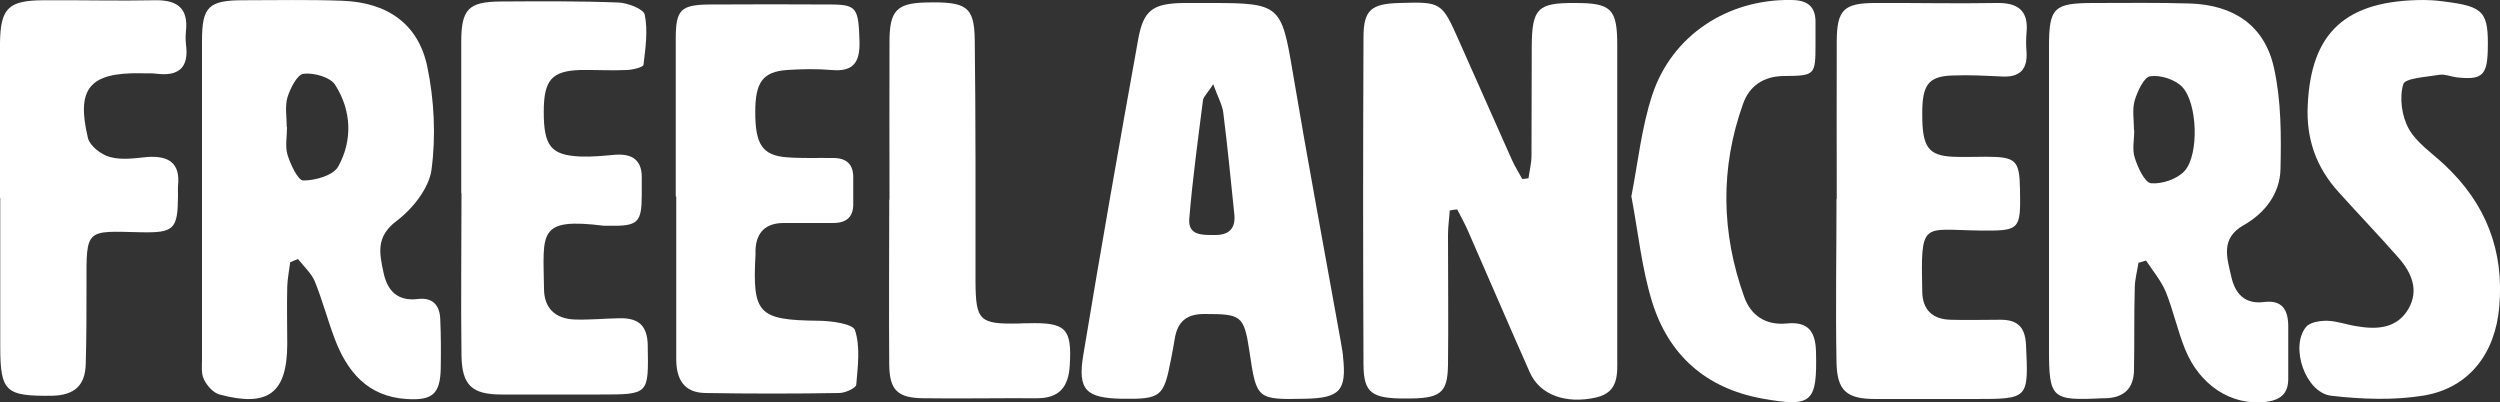<svg viewBox="0 0 100 16.09" xmlns="http://www.w3.org/2000/svg" data-sanitized-data-name="Layer 1" data-name="Layer 1" id="Layer_1">
  <rect x="0" y="0" width="100" height="16.09" fill="#333333" stroke="none"/>
  <defs>
    <style>
      .cls-1 {
        fill: #fff;
        stroke-width: 0px;
      }
    </style>
  </defs>
  <path d="m35.57,7.99h0c0,2.2-.02,4.4,0,6.6.01,1.02.34,1.33,1.37,1.34,1.5.02,3.01-.01,4.51,0,.92.01,1.29-.45,1.34-1.31.09-1.48-.15-1.73-1.66-1.69-.12,0-.25,0-.38.01-1.57.03-1.72-.11-1.73-1.67,0-3.22.01-6.44-.03-9.67-.02-1.35-.33-1.54-1.97-1.5-1.15.03-1.44.33-1.44,1.56-.01,2.11,0,4.22,0,6.32Z" class="cls-1"></path>
  <path d="m57.99,8.42c-.02.32-.07.64-.07.97,0,1.74.02,3.47,0,5.21-.02,1.15-.31,1.35-1.73,1.34-1.32,0-1.64-.23-1.65-1.34-.02-4.37-.02-8.74,0-13.11,0-1.09.31-1.34,1.43-1.37,1.68-.05,1.7-.04,2.38,1.49.71,1.59,1.41,3.18,2.12,4.77.12.27.28.52.42.78.08,0,.16-.02.25-.03.04-.3.12-.61.12-.91.01-1.46,0-2.91.01-4.37.01-1.52.24-1.74,1.74-1.73,1.44,0,1.68.23,1.68,1.69,0,4.15,0,8.31,0,12.46,0,.68.08,1.42-.85,1.63-1.21.27-2.25-.1-2.65-1.01-.83-1.87-1.64-3.76-2.46-5.63-.13-.3-.29-.59-.44-.88-.1,0-.2.02-.3.04Z" class="cls-1"></path>
  <path d="m11.61,10.48c-.04.33-.11.65-.12.98-.02.77,0,1.55,0,2.32-.01,1.95-.77,2.52-2.71,2-.25-.07-.5-.35-.62-.6-.12-.23-.08-.54-.08-.82,0-4.24,0-8.49,0-12.73,0-1.37.27-1.62,1.66-1.62,1.31,0,2.63-.03,3.94.02,1.79.06,3.05.91,3.41,2.63.28,1.34.35,2.78.17,4.13-.1.74-.76,1.57-1.4,2.05-.84.63-.68,1.31-.52,2.06.15.72.55,1.16,1.38,1.06.6-.07.87.26.89.81.03.65.03,1.3.02,1.95-.02,1.03-.32,1.31-1.37,1.24-1.56-.1-2.38-1.1-2.88-2.43-.28-.75-.49-1.54-.79-2.28-.14-.33-.44-.59-.67-.89-.11.04-.21.09-.31.13Zm-.13-5.39h0c0,.37-.08.77.02,1.1.12.39.42,1.03.63,1.03.48,0,1.2-.2,1.4-.56.58-1.05.53-2.24-.12-3.26-.19-.31-.85-.5-1.27-.45-.25.03-.53.58-.64.94-.11.37-.03.79-.03,1.19Z" class="cls-1"></path>
  <path d="m85.54,10.5c-.05.34-.15.69-.15,1.03-.03,1.08-.01,2.17-.03,3.25,0,.75-.4,1.14-1.17,1.15-.03,0-.06,0-.09,0-2.04.1-2.14.02-2.14-1.98,0-4.03,0-8.05,0-12.08,0-1.57.19-1.75,1.8-1.75,1.28,0,2.57-.02,3.85.02,1.75.06,2.98.89,3.35,2.58.29,1.31.29,2.69.26,4.04-.02.97-.61,1.76-1.48,2.25-.93.53-.66,1.3-.49,2.05.15.68.53,1.12,1.32,1.02.72-.09.95.32.96.94,0,.71,0,1.42,0,2.14,0,.64-.38.86-.94.92-1.34.14-2.6-.66-3.19-2.12-.3-.74-.47-1.55-.77-2.29-.19-.45-.52-.84-.79-1.25-.1.03-.19.06-.29.09Zm-.17-5.29c0,.37-.09.77.02,1.1.12.39.4.99.65,1.02.44.04,1.06-.17,1.35-.5.58-.66.51-2.71-.1-3.35-.28-.3-.87-.49-1.28-.43-.25.03-.51.6-.62.96-.11.37-.03.8-.03,1.2Z" class="cls-1"></path>
  <path d="m53.72,14.24c-.02-.22-.07-.43-.1-.64-.64-3.57-1.31-7.14-1.91-10.71-.45-2.68-.51-2.77-3.25-2.77-.38,0-.75,0-1.13,0-1.21.02-1.59.28-1.8,1.44-.76,4.21-1.5,8.42-2.2,12.65-.23,1.39.11,1.71,1.54,1.74,1.57.02,1.68-.07,1.97-1.58.05-.27.11-.55.15-.82.11-.69.48-1,1.21-.99,1.46,0,1.56.06,1.78,1.51.28,1.91.3,1.92,2.23,1.88,1.39-.03,1.66-.33,1.51-1.69Zm-5.14-4.84c-.47,0-1.06.03-1.01-.64.13-1.59.35-3.18.55-4.76.02-.13.16-.25.41-.63.19.53.36.82.4,1.13.17,1.34.3,2.69.44,4.04.07.59-.2.87-.79.86Z" class="cls-1"></path>
  <path d="m73.47,7.94c0-2.11-.01-4.21,0-6.32.01-1.22.29-1.49,1.49-1.5,1.63-.01,3.26.03,4.89,0,.88-.02,1.3.31,1.21,1.2-.02.25-.02.5,0,.74.05.71-.26,1.04-.99,1-.66-.03-1.31-.07-1.97-.04-.97.03-1.22.37-1.21,1.57,0,1.29.24,1.63,1.22,1.68.44.02.88,0,1.31,0,1.22,0,1.36.13,1.38,1.31.03,1.64,0,1.66-1.66,1.64-2.27-.03-2.31-.41-2.25,2.47.02.71.42,1.08,1.13,1.1.66.02,1.31,0,1.97,0,.69-.01,1.01.27,1.05.99.1,2.18.12,2.18-2.07,2.18-1.31,0-2.63,0-3.95,0-1.16,0-1.54-.33-1.56-1.48-.04-2.17,0-4.34,0-6.51,0,0,0,0,0,0Z" class="cls-1"></path>
  <path d="m18.45,7.72c0-2.01,0-4.03,0-6.04,0-1.32.29-1.61,1.58-1.62,1.56-.01,3.13-.02,4.69.04.38.01,1.03.26,1.07.49.13.64.03,1.33-.05,2-.01.1-.43.2-.66.21-.62.03-1.25-.01-1.88,0-1.14.04-1.45.41-1.45,1.68,0,1.36.29,1.73,1.46,1.78.47.02.94-.03,1.4-.07.7-.05,1.08.23,1.06.95,0,.22,0,.43,0,.65,0,1.13-.16,1.26-1.32,1.24-.06,0-.13,0-.19,0-2.67-.33-2.43.27-2.4,2.51,0,.78.44,1.21,1.23,1.24.59.02,1.19-.04,1.78-.05.76-.02,1.13.28,1.14,1.1.03,1.95.06,1.95-1.91,1.95-1.31,0-2.63,0-3.94,0-1.18,0-1.58-.37-1.6-1.55-.03-2.17,0-4.34,0-6.5,0,0,0,0,0,0Z" class="cls-1"></path>
  <path d="m27.03,7.87c0-2.11,0-4.21,0-6.32,0-1.17.2-1.36,1.37-1.37,1.63-.01,3.26-.01,4.88,0,1,.01,1.06.17,1.1,1.48.02.83-.24,1.22-1.12,1.14-.59-.05-1.19-.04-1.78,0-.97.07-1.27.49-1.27,1.68,0,1.29.28,1.73,1.24,1.81.62.05,1.25.02,1.88.03.54,0,.81.26.8.8,0,.34,0,.68,0,1.02.01.55-.28.78-.81.78-.66,0-1.31,0-1.97,0-.72,0-1.1.37-1.13,1.08,0,.06,0,.12,0,.19-.13,2.37.12,2.61,2.5,2.64.52,0,1.4.12,1.48.38.22.67.11,1.45.05,2.18-.01.13-.44.33-.68.33-1.78.03-3.57.03-5.35,0-.87-.01-1.17-.56-1.17-1.36,0-2.17,0-4.34,0-6.51,0,0,0,0,0,0Z" class="cls-1"></path>
  <path d="m96.97,0c.11,0,.45.01.79.06,1.61.2,1.79.41,1.75,1.98-.03.99-.25,1.17-1.27,1.05-.22-.03-.44-.13-.65-.1-.52.09-1.39.13-1.46.38-.16.54-.06,1.28.22,1.78.32.57.94.98,1.44,1.45,1.65,1.55,2.38,3.43,2.18,5.68-.16,1.84-1.19,3.23-3.01,3.54-1.21.2-2.49.15-3.71.01-1.03-.12-1.66-1.95-1.01-2.75.15-.19.55-.25.84-.25.4.01.79.16,1.19.22.82.14,1.61.09,2.07-.7.43-.75.12-1.45-.4-2.04-.78-.89-1.6-1.74-2.39-2.62-.9-.99-1.31-2.13-1.24-3.49C92.44,1.32,93.8,0,96.97,0Z" class="cls-1"></path>
  <path d="m0,7.93C0,5.86,0,3.78,0,1.71.02.32.34.02,1.73.01,3.23,0,4.73.04,6.23.01c.87-.01,1.3.33,1.21,1.22-.02.18-.02.37,0,.56.12.89-.27,1.27-1.17,1.16-.22-.03-.44-.01-.66-.02-2.03-.03-2.57.61-2.09,2.6.08.31.53.66.88.75.46.13.99.05,1.49,0,.86-.06,1.33.24,1.23,1.16-.01.12,0,.25,0,.37-.01,1.36-.14,1.51-1.51,1.48-2.18-.05-2.16-.17-2.15,2.1,0,1.05,0,2.11-.03,3.16-.02.87-.45,1.26-1.35,1.28-1.85.02-2.07-.15-2.07-1.97,0-1.98,0-3.97,0-5.95Z" class="cls-1"></path>
  <path d="m65.25,7.88c.27-1.38.41-2.78.84-4.08C66.88,1.4,69.12-.04,71.64,0c.66,0,1,.26.98.93,0,.28,0,.56,0,.84,0,1.23-.02,1.26-1.24,1.27-.84,0-1.41.4-1.66,1.12-.92,2.57-.87,5.16.05,7.72.26.73.85,1.14,1.69,1.06.87-.09,1.16.32,1.18,1.13.05,2.04-.16,2.23-2.16,1.87-2.25-.41-3.73-1.74-4.39-3.85-.42-1.35-.56-2.78-.83-4.21Z" class="cls-1"></path>
</svg>